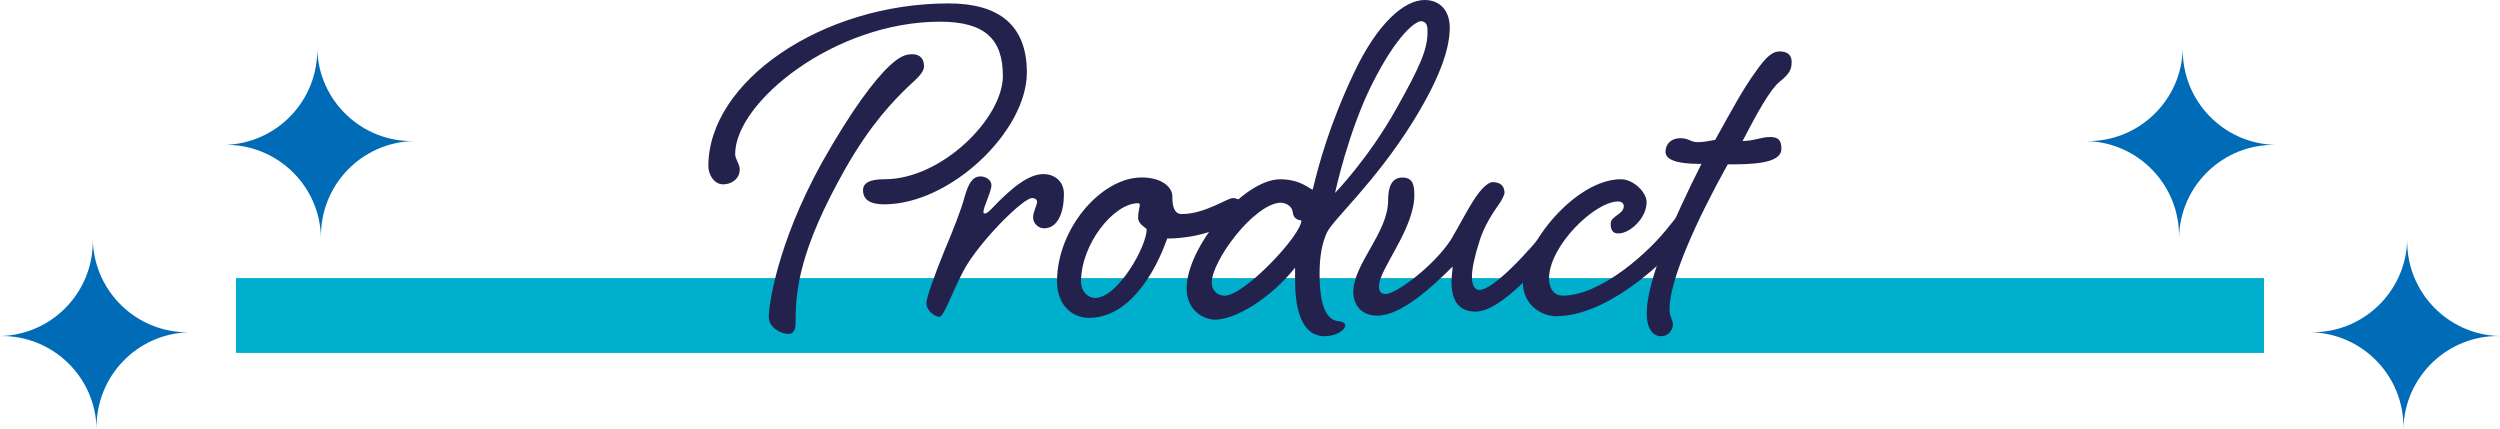 <?xml version="1.0" encoding="UTF-8"?>
<svg id="_レイヤー_2" data-name="レイヤー 2" xmlns="http://www.w3.org/2000/svg" viewBox="0 0 601.57 103.19">
  <defs>
    <style>
      .cls-1 {
        fill: #23224d;
      }

      .cls-1, .cls-2, .cls-3 {
        stroke-width: 0px;
      }

      .cls-2 {
        fill: #00afcc;
      }

      .cls-3 {
        fill: #006cb8;
      }
    </style>
  </defs>
  <g id="_レイヤー_1-2" data-name="レイヤー 1">
    <rect class="cls-2" x="56.78" y="66.92" width="488" height="18"/>
    <g>
      <path class="cls-1" d="M207.67,45.74c0-2.33,3.02-2.61,5.22-2.61,13.73,0,28.43-14.7,28.43-24.86,0-8.79-4.26-13.05-15.11-13.05-25.41,0-49.31,19.37-49.31,31.86,0,1.24,1.1,2.33,1.1,3.71,0,2.2-1.92,3.57-3.98,3.57-2.2,0-3.57-2.33-3.57-4.4,0-20.33,27.33-39.14,57.82-39.14,12.09,0,18.82,5.22,18.82,16.62,0,14.15-18.4,31.73-34.34,31.73-3.57,0-5.08-1.24-5.08-3.43ZM222.36,15.93c0,1.51-1.79,3.02-3.85,4.94-3.57,3.43-8.93,8.93-14.97,19.5-11.26,19.78-12.09,29.67-12.09,36.81,0,1.24,0,3.16-1.79,3.16s-4.67-1.51-4.67-4.12c0-2.47,1.79-17.17,12.77-37.08,7.14-12.64,12.64-19.92,16.34-23.35,2.2-2.06,3.71-2.75,5.36-2.75,2.06,0,2.88,1.24,2.88,2.88Z"/>
      <path class="cls-1" d="M238.57,44.5c0,1.65-1.92,5.22-1.92,6.46,0,.28,0,.41.27.41.55,0,.96-.41,1.65-1.1,5.08-5.36,9.06-8.38,12.5-8.38,2.61,0,4.94,1.65,4.94,4.81,0,4.26-1.37,8.24-4.81,8.24-1.24,0-2.61-1.1-2.61-2.61,0-1.37.96-3.02.96-3.71,0-.55-.41-.96-1.24-.96-1.92,0-10.99,8.79-15.38,15.66-3.16,4.94-5.63,12.91-6.87,12.91-1.37,0-3.16-1.79-3.16-3.16,0-1.51,2.2-7.42,4.26-12.5,2.2-5.22,4.26-10.44,4.94-13.18.96-3.3,1.92-4.94,3.85-4.94,1.37,0,2.61.96,2.61,2.06Z"/>
      <path class="cls-1" d="M282.1,47.25c0,1.1,0,4.26,2.2,4.26,5.63,0,10.99-3.85,12.36-3.85s2.47.96,2.47,2.33-1.79,3.02-6.32,5.08c-5.08,2.33-11.4,2.33-11.95,2.33-2.88,8.24-9.2,19.09-18.82,19.09-3.85,0-7.69-2.88-7.69-8.79,0-12.77,10.71-25,20.33-25,5.08,0,7.42,2.47,7.42,4.53ZM260.13,67.71c0,2.47,1.65,3.98,3.43,3.98,5.36,0,12.36-12.36,12.36-16.48,0-.41-2.06-1.1-2.06-2.88,0-1.37.41-2.47.41-3.02,0-.28-.14-.41-.41-.41-5.91,0-13.73,9.89-13.73,18.82Z"/>
      <path class="cls-1" d="M325.78,17.58c5.77-12.22,12.22-17.58,17.03-17.58,3.85,0,6.04,2.75,6.04,6.59s-1.24,10.44-8.93,22.8c-9.2,14.7-18.95,23.21-20.6,26.51-1.24,2.61-1.79,6.04-1.79,9.75,0,3.3.14,10.58,3.98,11.54,1.24.14,2.2.41,2.2,1.1,0,1.1-2.2,2.61-4.94,2.61-6.18,0-7.14-7.97-7.14-13.46v-3.02c-6.18,7.69-14.56,12.5-19.23,12.5-2.61,0-6.87-2.06-6.87-7.55,0-9.89,13.6-26.23,22.52-26.23,5.08,0,7.14,2.47,7.83,2.47,1.51-6.32,4.12-15.79,9.89-28.02ZM291.58,67.99c0,2.2,1.65,3.16,3.16,3.16,4.67,0,18.54-14.7,18.4-18.13-.55,0-1.92-.27-2.06-1.92-.14-1.51-1.65-2.33-3.02-2.33-6.45.41-16.48,14.01-16.48,19.23ZM330.31,19.92c-5.91,11.67-9.06,26.51-9.06,26.51,0,0,8.1-8.38,14.7-20.19,6.04-10.71,7.55-14.56,7.55-18.54,0-1.1,0-2.47-1.51-2.61-1.37,0-5.77,3.16-11.67,14.83Z"/>
      <path class="cls-1" d="M373.03,53.98c1.51-2.06,2.75-3.43,4.12-3.43s1.92.82,1.92,1.92c0,1.24-.55,2.06-2.06,3.98-6.59,7.83-15.93,18.54-21.97,18.54-4.81,0-5.77-3.84-5.77-7.14,0-1.51.27-2.75.27-3.71-4.94,4.94-12.36,11.81-18.13,11.81-4.53,0-5.77-3.43-5.77-5.63,0-6.87,8.38-14.28,8.38-22.11,0-3.16.82-5.49,3.43-5.49s2.88,1.92,2.88,4.26c0,8.1-8.51,17.85-8.51,21.84,0,1.1.27,1.92,1.65,1.92,2.47,0,11.54-6.73,15.66-13.05,2.06-3.43,4.67-8.65,6.59-11.12,1.24-1.65,2.61-2.75,3.43-2.75,2.33,0,2.88,1.37,2.88,2.61,0,.41-.69,1.92-1.65,3.16-1.37,1.92-3.43,5.22-4.4,8.52-1.1,3.43-1.79,6.46-1.79,8.51s.69,3.16,1.79,3.16c3.3,0,11.95-9.2,17.03-15.79Z"/>
      <path class="cls-1" d="M402,53.98c1.65-2.06,2.75-3.43,4.26-3.43,1.24,0,1.92.82,1.92,1.92,0,1.24-.55,2.06-2.2,3.98-6.46,7.83-19.78,19.64-31.59,19.64-2.88,0-7.97-2.2-7.97-8.38,0-8.93,12.77-24.58,23.62-24.58,3.02,0,6.18,3.16,6.18,5.49,0,3.98-4.12,7.55-6.73,7.55-.96,0-1.92-.28-1.92-2.33,0-1.92,3.16-2.2,3.16-4.26,0-.55-.41-1.1-1.37-1.1-5.63,0-16.62,10.71-16.62,18.54,0,2.06.96,4.12,3.3,4.12,9.2,0,21.01-10.58,25.96-17.17Z"/>
      <path class="cls-1" d="M425.9,32.96c2.2,0,2.75.96,2.75,2.88,0,3.71-7.83,3.71-12.91,3.71-7.42,13.32-14.01,27.74-14.01,34.89,0,1.79.82,2.47.82,3.71,0,1.1-.96,2.75-2.88,2.75-2.06,0-3.43-2.06-3.43-5.49,0-7.97,6.59-22.94,13.18-35.98-2.33,0-8.65,0-8.65-2.88,0-1.92,1.37-3.3,3.57-3.3,2.06,0,2.47.96,4.12.96,1.37,0,2.75-.27,4.26-.55,3.98-7.14,6.59-12.09,9.89-16.62,2.33-3.3,3.85-4.67,5.63-4.67s2.88.82,2.88,2.47-.27,2.75-2.88,4.81c-2.33,1.92-5.36,7.42-8.93,14.28,2.61,0,4.53-.96,6.59-.96Z"/>
    </g>
    <g>
      <path class="cls-3" d="M99.57,33.95c-12.58.25-22.99-9.75-23.24-22.33h0s0,0,0,0c.25,12.58-9.75,22.99-22.33,23.24h0s0,0,0,0c12.58-.25,22.99,9.75,23.24,22.33h0s0,0,0,0c-.25-12.58,9.75-22.99,22.33-23.24h0s0,0,0,0Z"/>
      <path class="cls-3" d="M45.57,79.95c-12.58.25-22.99-9.75-23.24-22.33h0s0,0,0,0C22.58,70.2,12.58,80.61,0,80.86h0s0,0,0,0c12.58-.25,22.99,9.75,23.24,22.33h0s0,0,0,0c-.25-12.58,9.75-22.99,22.33-23.24h0s0,0,0,0Z"/>
      <path class="cls-3" d="M502,33.95c12.58.25,22.99-9.75,23.24-22.33h0s0,0,0,0c-.25,12.58,9.75,22.99,22.33,23.24h0s0,0,0,0c-12.58-.25-22.99,9.75-23.24,22.33h0s0,0,0,0c.25-12.58-9.75-22.99-22.33-23.24h0s0,0,0,0Z"/>
      <path class="cls-3" d="M556,79.95c12.58.25,22.99-9.75,23.24-22.33h0s0,0,0,0c-.25,12.58,9.75,22.99,22.33,23.24h0s0,0,0,0c-12.58-.25-22.99,9.75-23.24,22.33h0s0,0,0,0c.25-12.58-9.75-22.99-22.33-23.24h0s0,0,0,0Z"/>
    </g>
  </g>
</svg>